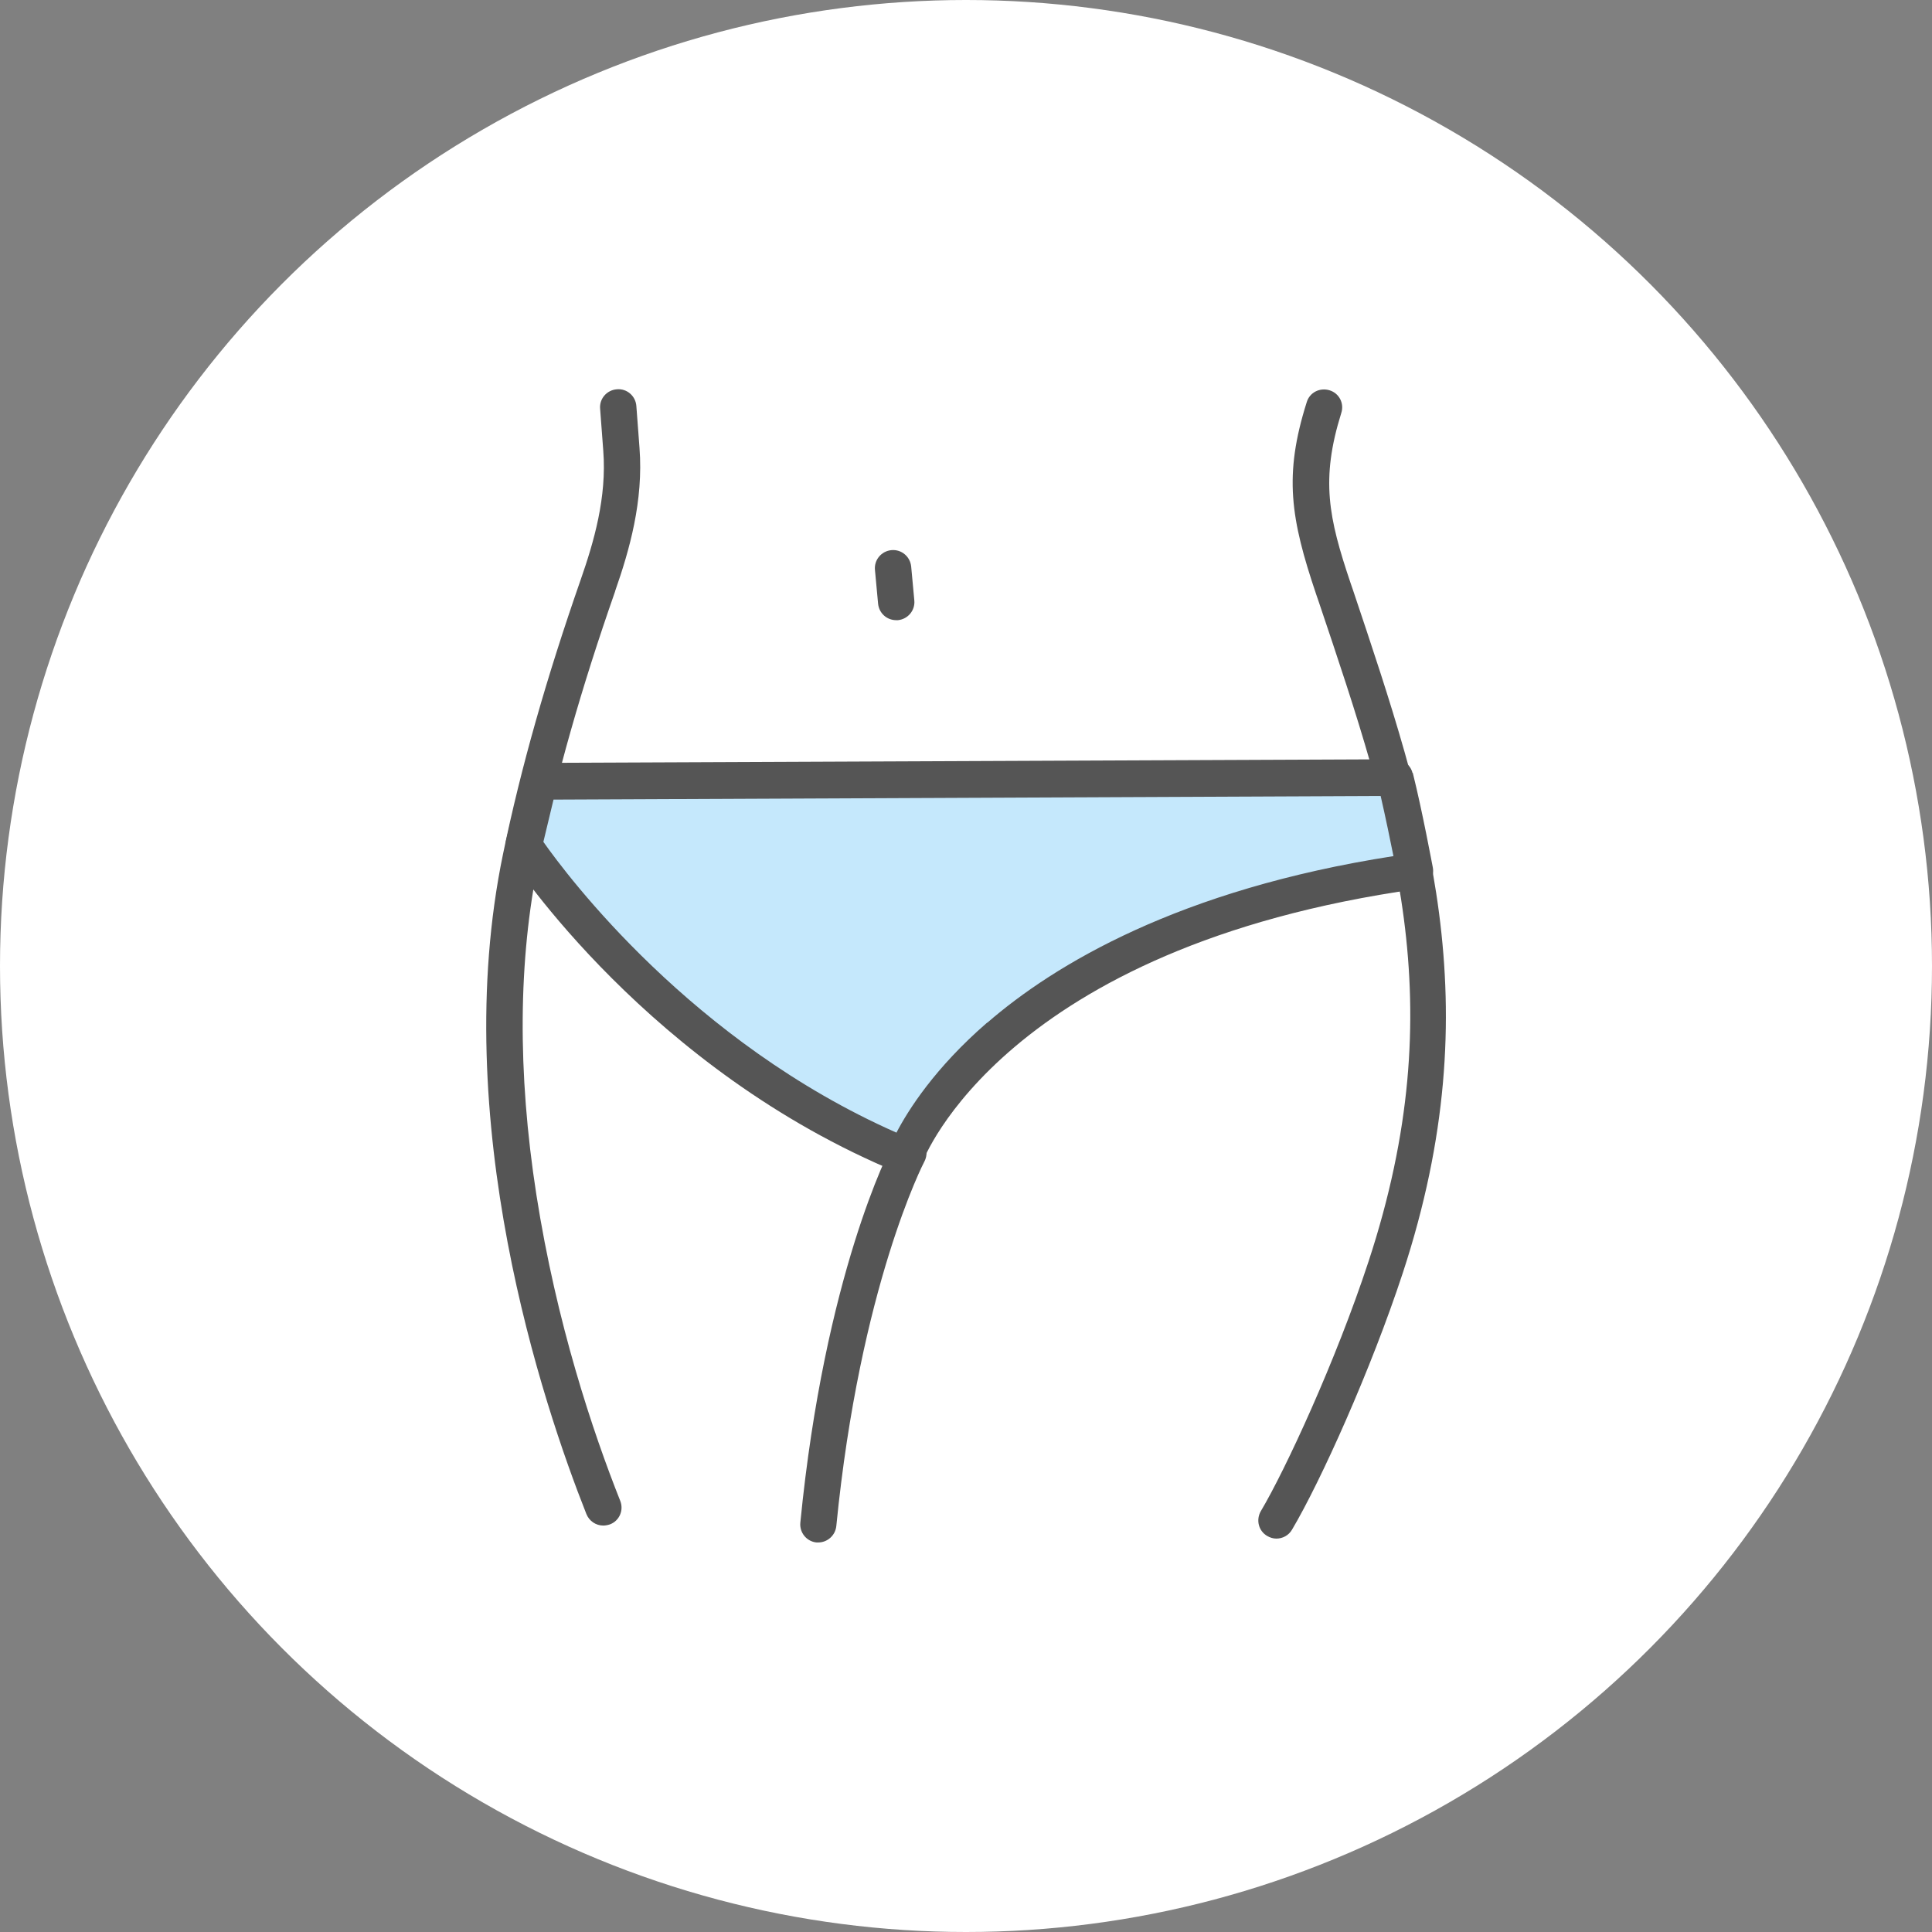 <?xml version="1.0" encoding="UTF-8"?>
<svg id="_x5B_Layout_x5D_" xmlns="http://www.w3.org/2000/svg" viewBox="0 0 80 80">
  <rect x="0" y="0" width="80" height="80" fill="#808080" stroke="none"/>
  <defs>
    <style>
      .cls-1 {
        fill: #fff;
      }

      .cls-2 {
        fill: #c5e8fc;
      }

      .cls-3 {
        fill: #555;
      }
    </style>
  </defs>
  <circle class="cls-1" cx="40" cy="40" r="40"/>
  <g>
    <path class="cls-1" d="M54.83,16.88h-29.23l.13,1.73c.15,1.96-.32,3.78-.97,5.63-1.86,5.31-2.72,9-3.2,11.28-1.88,9.05.48,19.5,3.41,26.9l27.88.54c1.08-1.82,3.18-6.4,4.52-10.49,3.64-11.09.96-18.81-2.17-28.1-.97-2.89-1.3-4.58-.38-7.49Z"/>
    <path class="cls-3" d="M55.92,24.13c-.91-2.7-1.24-4.28-.38-7.03.13-.4-.09-.82-.49-.94-.4-.12-.82.09-.94.49-.96,3.03-.67,4.82.39,7.96l.11.32c3.12,9.26,5.58,16.58,2.06,27.3-1.36,4.14-3.46,8.66-4.46,10.34-.21.36-.1.82.26,1.03.12.07.25.11.38.11.26,0,.51-.13.65-.37,1.18-1.99,3.27-6.62,4.59-10.64,3.67-11.2,1.01-19.1-2.06-28.25l-.11-.32Z"/>
    <path class="cls-3" d="M25.47,24.48c.59-1.69,1.18-3.73,1.01-5.94l-.13-1.73c-.03-.41-.39-.73-.81-.69-.41.03-.73.39-.69.81l.13,1.73c.15,1.94-.39,3.78-.93,5.33-1.42,4.07-2.48,7.79-3.22,11.37-2.29,11.03,1.65,22.79,3.45,27.33.12.3.4.48.7.48.09,0,.19-.02.28-.05.39-.15.58-.59.42-.98-1.13-2.84-2.64-7.35-3.47-12.67-.79-5.08-.75-9.73.09-13.8.73-3.52,1.77-7.18,3.17-11.18Z"/>
    <g>
      <path class="cls-1" d="M37.62,47.75s-2.72,5.13-3.73,15.38l3.73-15.38Z"/>
      <path class="cls-3" d="M37.97,47.08c-.37-.19-.82-.05-1.02.31-.11.21-2.8,5.38-3.81,15.66-.04.41.26.78.67.82.03,0,.05,0,.07,0,.38,0,.71-.29.75-.68.98-9.93,3.61-15.03,3.65-15.1.19-.37.05-.82-.31-1.02Z"/>
    </g>
    <g>
      <path class="cls-2" d="M22.32,32.35l-.64,2.65s5.61,8.67,15.81,12.87c0,0,3.31-9.31,21.09-11.8,0,0-.42-2.28-.82-3.88l-35.44.15Z"/>
      <path class="cls-3" d="M58.49,32.01c-.08-.33-.38-.57-.73-.57h0l-35.44.15c-.35,0-.65.24-.73.58l-.64,2.65c-.05.2-.01.41.1.58.23.36,5.85,8.91,16.15,13.16.09.04.19.06.29.06.1,0,.21-.02.31-.07.19-.08.33-.24.4-.43.03-.09,3.36-8.9,20.49-11.31.2-.03.39-.14.51-.31.12-.17.17-.37.13-.58-.02-.09-.43-2.32-.83-3.92ZM21.69,35h0,0ZM40.88,42.34c-2.17,1.88-3.27,3.62-3.76,4.56-8.47-3.74-13.62-10.62-14.62-12.04l.42-1.75,34.25-.15c.2.87.4,1.84.53,2.49-8.88,1.38-14.04,4.49-16.82,6.9Z"/>
    </g>
    <path class="cls-3" d="M37.73,23.46c-.04-.41-.4-.72-.82-.68-.41.04-.72.4-.68.82l.13,1.4c.04.39.36.68.75.68.02,0,.05,0,.07,0,.41-.04.72-.4.68-.82l-.13-1.4Z"/>
  </g>
</svg>